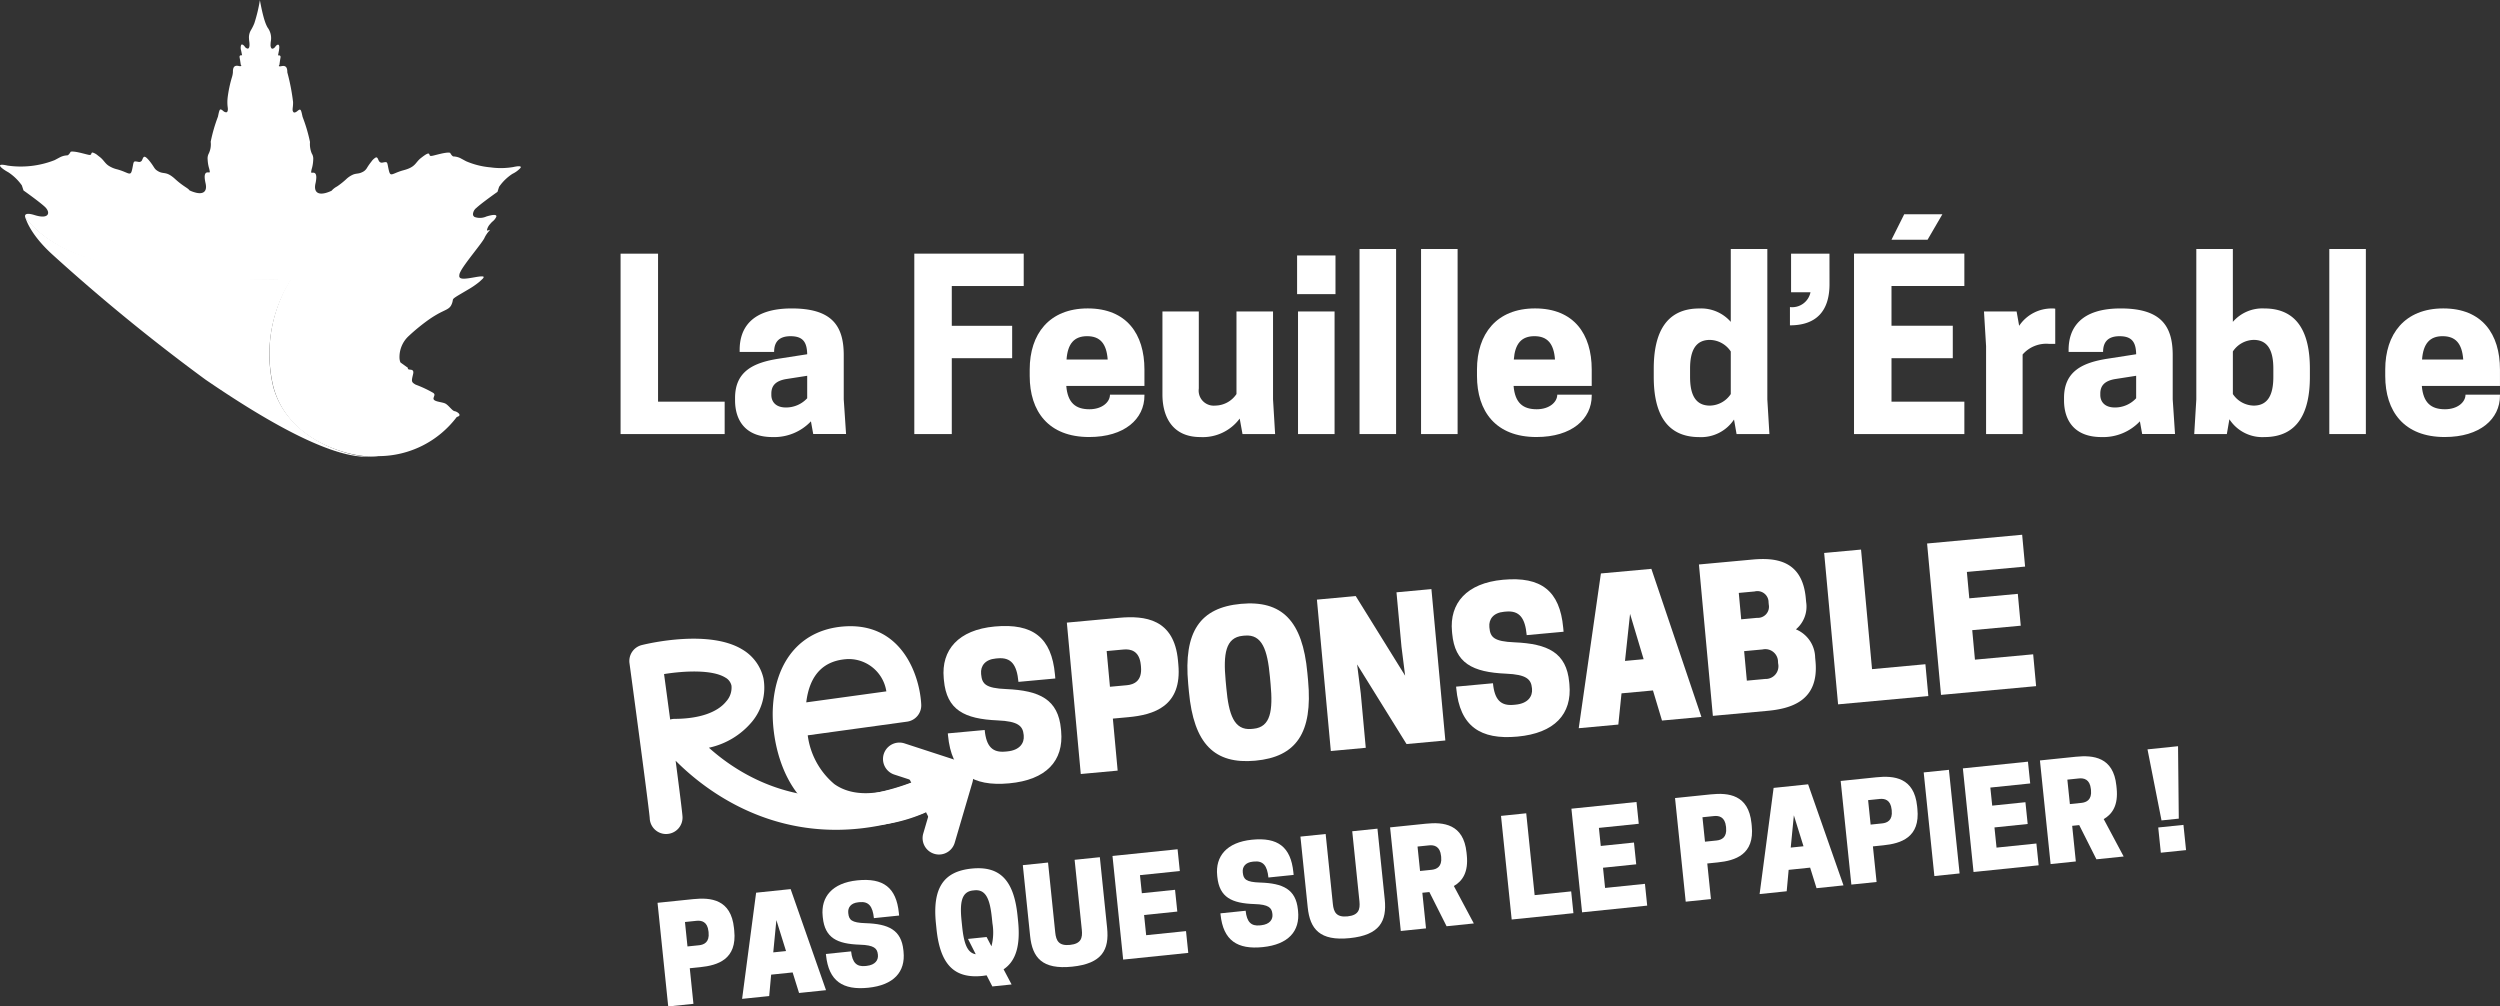 <svg xmlns="http://www.w3.org/2000/svg" width="267.627" height="107.74" viewBox="0 0 267.627 107.74">
  <rect x="0" y="0" width="267.627" height="107.74" fill="#333333" stroke="none"/>
  <g id="Groupe_523" data-name="Groupe 523" transform="translate(-65.533 -195.731)">
    <g id="Groupe_513" data-name="Groupe 513" transform="translate(131.966 218.673)">
      <path id="Tracé_439" data-name="Tracé 439" d="M173.727,259.266V239.951h4.012V255.8h7.131v3.467Z" transform="translate(-173.727 -235.741)" fill="#fff"/>
      <path id="Tracé_440" data-name="Tracé 440" d="M201.809,261.593a5.411,5.411,0,0,1-4.111,1.684c-2.946,0-4.011-1.832-4.011-3.938v-.247c0-2.848,1.956-3.788,4.7-4.21l3.022-.47c-.025-1.288-.446-1.932-1.783-1.932-1.412,0-1.758.817-1.758,1.684h-3.69v-.223c0-2.279,1.238-4.433,5.572-4.433,4.284,0,5.571,1.832,5.571,5v4.729l.248,3.714h-3.516Zm-.4-2.476v-2.4l-2.229.347c-1.213.2-1.609.768-1.609,1.56v.149c0,.669.421,1.337,1.56,1.337A3.076,3.076,0,0,0,201.413,259.117Z" transform="translate(-181.431 -239.431)" fill="#fff"/>
      <path id="Tracé_441" data-name="Tracé 441" d="M236.65,239.951v3.467h-7.7v4.259h6.463v3.467h-6.463v8.122h-4.011V239.951Z" transform="translate(-193.494 -235.741)" fill="#fff"/>
      <path id="Tracé_442" data-name="Tracé 442" d="M248.973,257.8c.149,1.832,1.016,2.5,2.477,2.5,1.361,0,2.2-.768,2.2-1.56h3.69v.1c0,2.5-2.129,4.433-5.918,4.433-4.358,0-6.364-2.749-6.364-6.537v-.693c0-3.788,2.08-6.537,6.215-6.537,4.161,0,6.067,2.749,6.067,6.537V257.8Zm.025-2.823h4.408c-.124-1.709-.817-2.5-2.2-2.5S249.122,253.273,249,254.982Z" transform="translate(-201.26 -239.431)" fill="#fff"/>
      <path id="Tracé_443" data-name="Tracé 443" d="M272.094,250.033v8.246a1.61,1.61,0,0,0,1.733,1.832,2.777,2.777,0,0,0,2.3-1.238v-8.84h3.913v9.41l.223,3.714h-3.491l-.3-1.659a4.916,4.916,0,0,1-4.21,1.981c-3,0-4.061-2.179-4.061-4.557v-8.89Z" transform="translate(-210.194 -239.633)" fill="#fff"/>
      <path id="Tracé_444" data-name="Tracé 444" d="M295.785,244.409h-4.11v-4.135h4.11Zm-4.011,1.857h3.913V259.39h-3.913Z" transform="translate(-219.253 -235.866)" fill="#fff"/>
      <path id="Tracé_445" data-name="Tracé 445" d="M302.561,239.144h3.913v19.81h-3.913Z" transform="translate(-223.455 -235.43)" fill="#fff"/>
      <path id="Tracé_446" data-name="Tracé 446" d="M313.287,239.144H317.2v19.81h-3.913Z" transform="translate(-227.595 -235.43)" fill="#fff"/>
      <path id="Tracé_447" data-name="Tracé 447" d="M326.958,257.8c.149,1.832,1.015,2.5,2.476,2.5,1.362,0,2.2-.768,2.2-1.56h3.69v.1c0,2.5-2.129,4.433-5.919,4.433-4.358,0-6.364-2.749-6.364-6.537v-.693c0-3.788,2.08-6.537,6.215-6.537,4.16,0,6.067,2.749,6.067,6.537V257.8Zm.025-2.823h4.408c-.125-1.709-.818-2.5-2.2-2.5S327.106,253.273,326.982,254.982Z" transform="translate(-231.361 -239.431)" fill="#fff"/>
      <path id="Tracé_448" data-name="Tracé 448" d="M362.1,246.944v-7.8h3.913v16.1l.223,3.714h-3.516l-.273-1.56a4.225,4.225,0,0,1-3.714,1.882c-3.591,0-4.879-2.65-4.879-6.439v-.892c0-3.788,1.288-6.438,4.879-6.438A4.215,4.215,0,0,1,362.1,246.944Zm-2.229,1.931c-1.535,0-2.129,1.14-2.129,3.071v.892c0,1.932.594,3.071,2.129,3.071a2.742,2.742,0,0,0,2.229-1.238v-4.556A2.743,2.743,0,0,0,359.868,248.876Z" transform="translate(-243.252 -235.43)" fill="#fff"/>
      <path id="Tracé_449" data-name="Tracé 449" d="M381.836,243.219c0,2.9-1.436,4.408-4.235,4.408v-1.956a2,2,0,0,0,2.2-1.585h-2.08v-4.135h4.111Z" transform="translate(-252.419 -235.741)" fill="#fff"/>
      <path id="Tracé_450" data-name="Tracé 450" d="M400.583,237.3v3.467h-7.8v4.259h6.562V248.5h-6.562v4.655h7.8v3.467H388.771V237.3Zm-2.352-4.21-1.585,2.724h-3.863l1.362-2.724Z" transform="translate(-256.73 -233.095)" fill="#fff"/>
      <path id="Tracé_451" data-name="Tracé 451" d="M419.059,249.534V253.3h-.669a3.352,3.352,0,0,0-2.823,1.139v8.518h-3.912v-9.41l-.224-3.714h3.492l.272,1.535a4.189,4.189,0,0,1,3.492-1.857A1.767,1.767,0,0,1,419.059,249.534Z" transform="translate(-265.477 -239.431)" fill="#fff"/>
      <path id="Tracé_452" data-name="Tracé 452" d="M433.507,261.593a5.411,5.411,0,0,1-4.11,1.684c-2.947,0-4.011-1.832-4.011-3.938v-.247c0-2.848,1.956-3.788,4.7-4.21l3.022-.47c-.025-1.288-.446-1.932-1.784-1.932-1.412,0-1.758.817-1.758,1.684h-3.69v-.223c0-2.279,1.238-4.433,5.572-4.433,4.284,0,5.572,1.832,5.572,5v4.729l.247,3.714h-3.516Zm-.4-2.476v-2.4l-2.229.347c-1.214.2-1.609.768-1.609,1.56v.149c0,.669.421,1.337,1.56,1.337A3.078,3.078,0,0,0,433.111,259.117Z" transform="translate(-270.863 -239.431)" fill="#fff"/>
      <path id="Tracé_453" data-name="Tracé 453" d="M452.222,246.944a4.179,4.179,0,0,1,3.367-1.436c3.591,0,4.878,2.649,4.878,6.438v.892c0,3.788-1.288,6.439-4.878,6.439a4.2,4.2,0,0,1-3.739-1.907l-.273,1.585h-3.491l.223-3.714v-16.1h3.912Zm0,7.726a2.741,2.741,0,0,0,2.228,1.238c1.51,0,2.105-1.139,2.105-3.071v-.892c0-1.931-.595-3.071-2.105-3.071a2.742,2.742,0,0,0-2.228,1.238Z" transform="translate(-279.625 -235.43)" fill="#fff"/>
      <path id="Tracé_454" data-name="Tracé 454" d="M471.636,239.144h3.913v19.81h-3.913Z" transform="translate(-288.715 -235.43)" fill="#fff"/>
      <path id="Tracé_455" data-name="Tracé 455" d="M485.306,257.8c.149,1.832,1.016,2.5,2.476,2.5,1.362,0,2.2-.768,2.2-1.56h3.69v.1c0,2.5-2.129,4.433-5.918,4.433-4.358,0-6.364-2.749-6.364-6.537v-.693c0-3.788,2.08-6.537,6.215-6.537,4.161,0,6.067,2.749,6.067,6.537V257.8Zm.025-2.823h4.408c-.124-1.709-.817-2.5-2.2-2.5S485.455,253.273,485.33,254.982Z" transform="translate(-292.481 -239.431)" fill="#fff"/>
    </g>
    <g id="Groupe_514" data-name="Groupe 514" transform="translate(65.533 195.731)">
      <path id="Tracé_456" data-name="Tracé 456" d="M120.469,213.615a7.908,7.908,0,0,1-2.412.034,8.472,8.472,0,0,1-2.624-.655c-.228-.122-.389-.211-.512-.275a1.777,1.777,0,0,0-.847-.239c-.163-.025-.349-.381-.349-.381s-.125-.117-1.045.1c-.69.16-.968.268-1.09.212a.162.162,0,0,1-.08-.117.229.229,0,0,0-.031-.075c-.093-.134-.335,0-.885.428-.627.492-.539.954-1.835,1.3-.89.238-1.229.538-1.416.422-.085-.053-.138-.193-.2-.462-.192-.864-.072-.887-.669-.768l-.012,0a.325.325,0,0,1-.27-.064.446.446,0,0,1-.123-.166c-.027-.058-.05-.112-.074-.163-.056-.118-.118-.2-.238-.155a1.452,1.452,0,0,0-.472.448,6,6,0,0,0-.472.674,1.087,1.087,0,0,1-.526.457c-.36.182-.592.106-.957.251a2.561,2.561,0,0,0-.764.519,8.14,8.14,0,0,1-.958.755,2.038,2.038,0,0,0-.584.458c-1,.467-1.6.372-1.736-.136a1.046,1.046,0,0,1-.031-.288,1.8,1.8,0,0,1,.047-.352,3.355,3.355,0,0,0,.088-.615c.014-.473-.174-.556-.364-.545-.126.007-.182.012-.189-.055a2.59,2.59,0,0,1,.106-.488c.017-.071.033-.141.047-.214a3.926,3.926,0,0,0,.071-.624,1.1,1.1,0,0,0-.1-.579c-.018-.028-.036-.056-.052-.089a2.609,2.609,0,0,1-.192-1.232,16.78,16.78,0,0,0-.793-2.69c-.182-.837-.2-.923-.566-.62-.185.151-.324.185-.408.115a.41.41,0,0,1-.093-.322,1.641,1.641,0,0,1,.014-.178,4.073,4.073,0,0,0,.034-.587,22.062,22.062,0,0,0-.618-3.184c.008-.529-.167-.752-.622-.657-.284.06-.3-.012-.271-.074a.3.3,0,0,1,.05-.071l.006-.052c.016-.122.06-.449.109-.71.031-.164-.037-.223-.112-.241a.377.377,0,0,0-.154,0l.049-.255.05-.257c.008-.044.01-.074.015-.112.114-.748-.238-.551-.4-.313-.109.157-.325.308-.438.146a.654.654,0,0,1-.074-.365,2.806,2.806,0,0,1,.025-.332,1.909,1.909,0,0,0-.351-1.508,3.881,3.881,0,0,1-.208-.448,7.7,7.7,0,0,1-.236-.752c-.2-.755-.349-1.589-.372-1.724l0-.018,0,.018a16.653,16.653,0,0,1-.592,2.472,5.132,5.132,0,0,1-.355.721,1.522,1.522,0,0,0-.222.885,3.3,3.3,0,0,0,.031.346,2.6,2.6,0,0,1,.027.332c0,.324-.085.432-.195.434a.462.462,0,0,1-.316-.217c-.109-.158-.3-.3-.386-.171a.92.92,0,0,0,0,.593l.051.257.051.257a.32.32,0,0,0-.194.013.058.058,0,0,0-.014.006c-.049.033-.08.1-.056.218.037.191.072.419.094.575.016.111.026.187.026.187a.239.239,0,0,1,.06.1c0,.025-.01.045-.047.056a.536.536,0,0,1-.232-.015c-.456-.1-.629.123-.618.652a2.255,2.255,0,0,1-.092.508A13.119,13.119,0,0,0,89.9,206.2c-.014.146-.026.292-.026.438a4.107,4.107,0,0,0,.037.588,1.379,1.379,0,0,1,.015.177c0,.225-.06.346-.182.352a.514.514,0,0,1-.317-.149c-.372-.306-.387-.219-.563.616a16.8,16.8,0,0,0-.776,2.686,2.281,2.281,0,0,1-.235,1.318,1.115,1.115,0,0,0-.091.58,4.03,4.03,0,0,0,.124.839,2.534,2.534,0,0,1,.108.489c-.006.066-.061.061-.188.052-.189-.012-.378.069-.361.543a2.482,2.482,0,0,0,.027.271c.015.1.037.216.066.344a1.831,1.831,0,0,1,.049.354c.016.572-.348.823-1.04.669a3.524,3.524,0,0,1-.726-.256.6.6,0,0,0-.048-.06c-.19-.223-.654-.392-1.5-1.162-.923-.838-1.167-.5-1.725-.78a1.68,1.68,0,0,1-.257-.157c-.225-.167-.264-.33-.562-.738-.053-.073-.114-.153-.187-.243a2.736,2.736,0,0,0-.315-.34c-.305-.265-.359-.036-.47.206a.339.339,0,0,1-.4.225,2.4,2.4,0,0,0-.3-.049c-.26-.02-.223.141-.368.814-.058.269-.111.408-.2.46a.137.137,0,0,1-.028.011.177.177,0,0,1-.027.01c-.2.039-.553-.23-1.364-.451a2.864,2.864,0,0,1-.95-.413c-.375-.271-.486-.577-.893-.9l-.218-.168a1.5,1.5,0,0,0-.55-.314c-.082-.009-.128.033-.15.123a.154.154,0,0,1-.079.116.4.4,0,0,1-.225,0c-.138-.027-.339-.082-.631-.155l-.236-.059c-.079-.018-.144-.032-.212-.046a3.715,3.715,0,0,0-.578-.085c-.209-.01-.255.027-.255.027s-.034.063-.082.136c-.069.1-.17.229-.265.243a1.868,1.868,0,0,0-.686.155c-.138.064-.328.17-.671.352h0a9.91,9.91,0,0,1-5.031.591c-1.46-.331-.677.309.071.717a5.429,5.429,0,0,1,1.443,1.4l.178.543s1.631,1.154,2.271,1.738.528,1.4-1.078.9c-1.356-.422-.982.29-.982.29s1.983,3.073,7.442,4.547a74.775,74.775,0,0,0,20.942,2.034,15.13,15.13,0,0,0-1.859,11.454c1.635,6.362,9.2,7.814,11.268,7.476a10.511,10.511,0,0,0,8.357-4.164.494.494,0,0,1,.078-.047c.56-.16-.018-.56-.289-.6s-.653-.661-1.025-.831-1.305-.181-1.233-.559c.05-.263.209-.377-.017-.561a12.377,12.377,0,0,0-1.887-.886c-.063-.034-.119-.066-.165-.1-.328-.214-.27-.376-.117-1.033.121-.518-.224-.452-.426-.49-.092-.018-.155-.058-.131-.184l-.787-.564a.718.718,0,0,1-.071-.189,1.607,1.607,0,0,1-.041-.275,3.06,3.06,0,0,1,1.009-2.395,20.744,20.744,0,0,1,2.236-1.811c.233-.158.466-.306.706-.445.957-.56,1.4-.564,1.63-1.118a1.636,1.636,0,0,0,.126-.448c.021-.112.056-.166.328-.348.251-.168.766-.457,1.282-.768a8.917,8.917,0,0,0,1.229-.838c.117-.106.22-.2.3-.278a.616.616,0,0,0,.163-.211c.021-.078-.065-.111-.306-.095-.154.01-.367.041-.663.093-1.014.184-1.582.246-1.641-.088a.872.872,0,0,1,.112-.476c.381-.839,2.438-3.226,2.6-3.683a3.077,3.077,0,0,1,.5-.729l.014-.017,0,0a.253.253,0,0,0,.037-.063c.007-.029-.029-.026-.134.024s-.133.033-.153,0c0-.006-.012-.006-.013-.014a1.3,1.3,0,0,1,.339-.65,2.033,2.033,0,0,1,.247-.265,1.4,1.4,0,0,0,.416-.519c.055-.2-.158-.3-1.06-.028a1.686,1.686,0,0,1-1.255.057.358.358,0,0,1-.171-.2c0-.007,0-.014,0-.02a.346.346,0,0,1-.014-.077.929.929,0,0,1,.359-.672c.438-.4,1.342-1.063,1.864-1.44.238-.171.4-.282.4-.282l.174-.543s.01-.015.032-.044a5.147,5.147,0,0,1,1.4-1.345,2.81,2.81,0,0,0,.859-.632.164.164,0,0,0,.027-.058C121.317,213.516,121.107,213.474,120.469,213.615Z" transform="translate(-65.533 -195.731)" fill="#fff"/>
      <path id="Angle_corné" data-name="Angle corné" d="M89.235,250.981A203.477,203.477,0,0,1,72.8,237.549c-2.5-2.287-2.861-3.973-2.861-3.973s1.977,3.078,7.46,4.53a78.2,78.2,0,0,0,21.079,2.062,14.828,14.828,0,0,0-1.98,11.633c1.65,5.9,8.812,7.726,10.9,7.374C103.424,259.823,96.235,255.767,89.235,250.981Z" transform="translate(-67.232 -210.339)" fill="#fff"/>
    </g>
    <g id="Groupe_522" data-name="Groupe 522" transform="translate(132.903 252.976)">
      <g id="Groupe_515" data-name="Groupe 515" transform="translate(33.63)">
        <path id="Tracé_457" data-name="Tracé 457" d="M230.071,310.685l-.021-.228c-.277-3.014,1.557-5.172,5.463-5.532,4.094-.376,6.082,1.2,6.443,5.128l.04.437-3.948.363c-.168-1.829-.768-2.654-2.223-2.52l-.207.019c-1.143.106-1.644.8-1.568,1.633l.007.083c.092,1,.469,1.465,2.678,1.555,3.576.154,5.57,1.1,5.863,4.281l.021.228c.292,3.179-1.6,5.218-5.564,5.583-3.947.364-6.175-1.087-6.55-5.16l-.017-.187,3.948-.363c.164,1.787.853,2.436,2.2,2.312l.208-.019c1.351-.125,1.844-.9,1.771-1.692l-.007-.083c-.086-.935-.573-1.455-2.782-1.546C232.253,314.822,230.364,313.864,230.071,310.685Z" transform="translate(-230.023 -295.103)" fill="#fff"/>
        <path id="Tracé_458" data-name="Tracé 458" d="M256.971,319.763l-3.948.363-1.491-16.207,5.589-.514c2.742-.252,5.9.087,6.308,4.574l.038.416c.413,4.488-2.626,5.4-5.368,5.648l-1.641.151Zm.982-9.142c.768-.071,1.655-.446,1.515-1.983l-.016-.167c-.141-1.537-1.082-1.744-1.85-1.673l-1.808.166.352,3.823Z" transform="translate(-238.325 -294.513)" fill="#fff"/>
        <path id="Tracé_459" data-name="Tracé 459" d="M272.711,310.379l-.077-.831c-.516-5.61,1.282-8.164,5.645-8.566s6.6,1.782,7.113,7.392l.077.831c.515,5.61-1.283,8.164-5.646,8.566S273.227,315.989,272.711,310.379Zm6.9,3.975c1.87-.171,2.1-1.974,1.844-4.779l-.077-.831c-.258-2.8-.815-4.535-2.685-4.363l-.208.019c-1.87.173-2.1,1.975-1.844,4.78l.077.831c.257,2.8.815,4.534,2.685,4.363Z" transform="translate(-246.437 -293.584)" fill="#fff"/>
        <path id="Tracé_460" data-name="Tracé 460" d="M308.877,314.642l-4.155.382-5.29-8.523.391,3.107.535,5.818-3.74.344-1.49-16.207,4.155-.382,5.289,8.524-.391-3.107-.535-5.818,3.74-.344Z" transform="translate(-255.152 -292.618)" fill="#fff"/>
        <path id="Tracé_461" data-name="Tracé 461" d="M318.681,302.535l-.021-.228c-.278-3.014,1.557-5.172,5.463-5.532,4.093-.376,6.082,1.2,6.443,5.128l.041.437-3.948.363c-.168-1.829-.768-2.654-2.222-2.52l-.208.019c-1.143.106-1.644.8-1.568,1.633l.008.083c.091,1,.47,1.466,2.678,1.555,3.577.154,5.57,1.1,5.863,4.281l.021.228c.293,3.179-1.594,5.218-5.562,5.583-3.948.363-6.176-1.087-6.551-5.16l-.018-.187,3.948-.363c.165,1.787.853,2.436,2.2,2.312l.208-.019c1.35-.124,1.844-.9,1.772-1.692l-.008-.083c-.086-.935-.573-1.455-2.782-1.545C320.863,306.672,318.973,305.714,318.681,302.535Z" transform="translate(-264.224 -291.957)" fill="#fff"/>
        <path id="Tracé_462" data-name="Tracé 462" d="M348.553,294.908l5.355,15.851-4.218.388-.967-3.222-3.367.31-.341,3.342-4.239.39L343.15,295.4Zm-2.823,9.856,1.994-.184-1.453-4.853Z" transform="translate(-272.772 -291.257)" fill="#fff"/>
        <path id="Tracé_463" data-name="Tracé 463" d="M367.45,293.253c2.473-.227,5.348.053,5.722,4.125l.039.416a3.179,3.179,0,0,1-1.094,2.929,3.338,3.338,0,0,1,2.059,3.017l.038.416c.388,4.217-2.594,5.057-5.171,5.294l-5.817.535-1.491-16.206ZM366,296.823l.259,2.826,1.7-.157a1.192,1.192,0,0,0,1.252-1.414l-.023-.249a1.192,1.192,0,0,0-1.489-1.162Zm.573,6.234.29,3.158,1.974-.181a1.361,1.361,0,0,0,1.379-1.636l-.016-.166a1.36,1.36,0,0,0-1.654-1.357Z" transform="translate(-280.862 -290.596)" fill="#fff"/>
        <path id="Tracé_464" data-name="Tracé 464" d="M385.057,308.115l-1.491-16.206,3.948-.363,1.177,12.8,5.714-.526.313,3.408Z" transform="translate(-289.288 -289.959)" fill="#fff"/>
        <path id="Tracé_465" data-name="Tracé 465" d="M411.685,288.962,412,292.37l-6.233.573.26,2.825,5.194-.478.314,3.408-5.194.478.29,3.158,6.234-.573.313,3.408-10.18.936-1.49-16.206Z" transform="translate(-296.212 -288.962)" fill="#fff"/>
      </g>
      <g id="Groupe_519" data-name="Groupe 519" transform="translate(0 9.791)">
        <g id="Groupe_516" data-name="Groupe 516" transform="translate(0 1.337)">
          <path id="Tracé_467" data-name="Tracé 467" d="M179.191,327.995a1.756,1.756,0,0,1-1.754-1.687c-.053-.834-1.357-10.616-2.167-16.6a1.757,1.757,0,0,1,1.318-1.941c.729-.181,7.232-1.7,10.783.485a4.829,4.829,0,0,1,2.243,3.083,5.691,5.691,0,0,1-1.227,4.637,8.274,8.274,0,0,1-4.614,2.784c3.876,3.481,12.659,8.826,25.511,1.991a1.756,1.756,0,0,1,1.65,3.1c-16.05,8.535-26.918.138-30.725-3.7.4,3.081.727,5.648.739,6.034a1.757,1.757,0,0,1-1.7,1.811Zm-.22-17.124c.182,1.345.413,3.067.654,4.868a1.741,1.741,0,0,1,.491-.072c2.6-.009,4.563-.677,5.519-1.88a2.192,2.192,0,0,0,.553-1.67,1.3,1.3,0,0,0-.658-.872C184.144,310.39,181.219,310.511,178.971,310.871Z" transform="translate(-175.253 -307.085)" fill="#fff"/>
        </g>
        <g id="Groupe_517" data-name="Groupe 517" transform="translate(15.349)">
          <path id="Tracé_469" data-name="Tracé 469" d="M210.178,326.3a9.024,9.024,0,0,1-5.384-1.641c-3.847-2.752-4.659-8.153-4.531-10.91.244-5.312,3.2-8.614,7.894-8.833,6-.269,7.848,5.362,7.994,8.385a1.756,1.756,0,0,1-1.515,1.825L204,316.59a8.2,8.2,0,0,0,2.841,5.213c1.872,1.339,4.632,1.307,8.2-.1a1.756,1.756,0,0,1,1.286,3.269A16.983,16.983,0,0,1,210.178,326.3Zm-1.744-17.877c-.049,0-.087,0-.112,0-2.618.122-4.123,1.682-4.48,4.639l8.574-1.179A4.075,4.075,0,0,0,208.434,308.424Z" transform="translate(-200.251 -304.908)" fill="#fff"/>
        </g>
        <g id="Groupe_518" data-name="Groupe 518" transform="translate(27.155 12.458)">
          <path id="Tracé_470" data-name="Tracé 470" d="M222.339,328.057l6.135,2-1.9,6.471" transform="translate(-220.582 -326.301)" fill="#fff"/>
          <path id="Tracé_471" data-name="Tracé 471" d="M225.474,337.181a1.757,1.757,0,0,1-1.686-2.251l1.417-4.835-4.515-1.472a1.756,1.756,0,1,1,1.089-3.34l6.135,2a1.756,1.756,0,0,1,1.141,2.164l-1.9,6.471A1.758,1.758,0,0,1,225.474,337.181Z" transform="translate(-219.477 -325.197)" fill="#fff"/>
        </g>
      </g>
      <g id="Groupe_521" data-name="Groupe 521" transform="translate(3.019 22.637)">
        <g id="Groupe_520" data-name="Groupe 520">
          <path id="Tracé_472" data-name="Tracé 472" d="M184.013,363.666l-2.7.278-1.143-11.093,3.825-.394c1.878-.193,4.04.015,4.357,3.087l.029.285c.316,3.073-1.759,3.717-3.636,3.911l-1.124.115Zm.6-6.271c.526-.054,1.132-.318,1.023-1.37l-.012-.114c-.108-1.053-.754-1.187-1.281-1.133l-1.237.128.269,2.616Z" transform="translate(-180.169 -336.087)" fill="#fff"/>
          <path id="Tracé_473" data-name="Tracé 473" d="M200.106,350.742l3.788,10.82-2.887.3-.687-2.2-2.3.238-.209,2.292-2.9.3,1.5-11.365Zm-1.86,6.774,1.366-.141-1.032-3.314Z" transform="translate(-185.857 -335.445)" fill="#fff"/>
          <path id="Tracé_474" data-name="Tracé 474" d="M208.963,353.176l-.016-.156c-.212-2.062,1.028-3.555,3.7-3.831,2.8-.289,4.177.777,4.453,3.466l.031.3-2.7.278c-.129-1.251-.545-1.813-1.541-1.71l-.142.015c-.783.08-1.122.562-1.063,1.13l.006.058c.071.682.333,1,1.847,1.046,2.451.078,3.825.713,4.049,2.888l.016.157c.224,2.176-1.054,3.587-3.77,3.867s-4.24-.7-4.527-3.486l-.014-.128,2.7-.278c.126,1.223.6,1.662,1.526,1.567l.142-.015c.924-.1,1.258-.632,1.2-1.173l-.006-.057c-.066-.64-.4-.992-1.918-1.038C210.489,355.995,209.187,355.352,208.963,353.176Z" transform="translate(-191.268 -334.828)" fill="#fff"/>
          <path id="Tracé_475" data-name="Tracé 475" d="M228.726,353.622l-.058-.569c-.4-3.84.817-5.6,3.8-5.911s4.533,1.172,4.929,5.012l.059.569c.274,2.659-.231,4.321-1.548,5.2l.857,1.622-2.062.212-.611-1.187c-.142.015-.3.045-.44.06C230.668,358.942,229.121,357.462,228.726,353.622Zm5.881,1.837a5.846,5.846,0,0,0,.106-2.454l-.058-.569c-.2-1.92-.592-3.1-1.872-2.969l-.142.015c-1.28.131-1.426,1.369-1.228,3.289l.059.569c.176,1.706.505,2.823,1.455,2.969l-.83-1.639,1.992-.205Z" transform="translate(-198.861 -334.04)" fill="#fff"/>
          <path id="Tracé_476" data-name="Tracé 476" d="M244.635,353.6l-.78-7.566,2.7-.278.772,7.5c.091.881.393,1.439,1.574,1.318s1.362-.729,1.271-1.611l-.772-7.5,2.7-.279.779,7.566c.24,2.333-.526,3.821-3.739,4.152S244.874,355.937,244.635,353.6Z" transform="translate(-204.751 -333.302)" fill="#fff"/>
          <path id="Tracé_477" data-name="Tracé 477" d="M266.456,343.794l.24,2.333-4.266.439.2,1.935,3.555-.366.241,2.331-3.555.367.222,2.162,4.266-.439.241,2.332-6.969.718-1.143-11.093Z" transform="translate(-210.784 -332.763)" fill="#fff"/>
          <path id="Tracé_478" data-name="Tracé 478" d="M277.744,346.093l-.016-.156c-.212-2.063,1.027-3.556,3.7-3.831,2.8-.289,4.176.777,4.453,3.466l.031.3-2.7.278c-.129-1.251-.546-1.813-1.541-1.71l-.142.015c-.782.08-1.122.562-1.063,1.13l.006.058c.07.682.333,1,1.847,1.046,2.452.078,3.825.713,4.049,2.888l.017.157c.224,2.176-1.054,3.586-3.77,3.866s-4.24-.7-4.528-3.486l-.013-.128,2.7-.278c.126,1.223.6,1.662,1.526,1.567l.142-.015c.924-.1,1.258-.631,1.2-1.172l-.006-.057c-.066-.64-.4-.993-1.918-1.038C279.271,348.912,277.969,348.269,277.744,346.093Z" transform="translate(-217.816 -332.094)" fill="#fff"/>
          <path id="Tracé_479" data-name="Tracé 479" d="M293.035,348.62l-.779-7.566,2.7-.278.772,7.5c.09.882.392,1.439,1.573,1.318s1.362-.729,1.272-1.611l-.772-7.5,2.7-.278.78,7.567c.239,2.332-.527,3.82-3.74,4.151S293.275,350.952,293.035,348.62Z" transform="translate(-223.433 -331.378)" fill="#fff"/>
          <path id="Tracé_480" data-name="Tracé 480" d="M311.733,350.512l-2.7.279L307.887,339.7l3.827-.394c1.878-.193,4.04.015,4.356,3.087l.029.284c.185,1.806-.448,2.763-1.385,3.3l2.137,4.006-2.915.3-1.843-3.661-.753.077Zm.6-6.271c.526-.055,1.131-.317,1.023-1.37l-.012-.114c-.109-1.053-.755-1.187-1.281-1.133l-1.238.127.27,2.617Z" transform="translate(-229.466 -331.01)" fill="#fff"/>
          <path id="Tracé_481" data-name="Tracé 481" d="M328.368,348.9l-1.143-11.093,2.7-.279.9,8.761,3.912-.4.24,2.332Z" transform="translate(-236.93 -330.347)" fill="#fff"/>
          <path id="Tracé_482" data-name="Tracé 482" d="M346.468,335.553l.241,2.333-4.267.44.2,1.935,3.555-.367.241,2.332-3.555.366.222,2.163,4.267-.44.241,2.332-6.97.718L339.5,336.271Z" transform="translate(-241.668 -329.582)" fill="#fff"/>
          <path id="Tracé_483" data-name="Tracé 483" d="M361.408,345.4l-2.7.278-1.143-11.093,3.827-.394c1.877-.193,4.04.015,4.356,3.087l.029.285c.317,3.073-1.758,3.717-3.636,3.911l-1.124.115Zm.6-6.271c.526-.054,1.132-.318,1.023-1.37l-.011-.114c-.109-1.053-.755-1.187-1.281-1.133l-1.238.128.27,2.616Z" transform="translate(-248.64 -329.035)" fill="#fff"/>
          <path id="Tracé_484" data-name="Tracé 484" d="M377.5,332.472l3.788,10.82-2.886.3-.686-2.2-2.3.238-.209,2.292-2.9.3,1.5-11.365Zm-1.86,6.774,1.366-.141-1.032-3.314Z" transform="translate(-254.329 -328.393)" fill="#fff"/>
          <path id="Tracé_485" data-name="Tracé 485" d="M390.286,342.422l-2.7.278-1.143-11.093,3.826-.394c1.878-.193,4.041.015,4.356,3.087l.029.285c.317,3.072-1.758,3.717-3.636,3.91l-1.124.116Zm.6-6.272c.527-.054,1.132-.317,1.023-1.37l-.011-.113c-.109-1.053-.755-1.188-1.281-1.133l-1.238.127.27,2.617Z" transform="translate(-259.786 -327.887)" fill="#fff"/>
          <path id="Tracé_486" data-name="Tracé 486" d="M404.761,341.037l-2.7.279-1.143-11.093,2.7-.278Z" transform="translate(-265.374 -327.417)" fill="#fff"/>
          <path id="Tracé_487" data-name="Tracé 487" d="M414.715,328.525l.241,2.332-4.267.44.2,1.935,3.556-.367.241,2.332-3.556.367.222,2.162,4.267-.44.241,2.332-6.969.718-1.143-11.093Z" transform="translate(-268.01 -326.87)" fill="#fff"/>
          <path id="Tracé_488" data-name="Tracé 488" d="M425.024,338.844l-2.7.279-1.143-11.093,3.826-.394c1.878-.193,4.04.015,4.357,3.087l.029.284c.185,1.806-.449,2.763-1.385,3.3l2.137,4.006-2.915.3-1.843-3.661-.753.077Zm.6-6.271c.526-.055,1.131-.317,1.023-1.37l-.012-.114c-.109-1.053-.754-1.187-1.281-1.133l-1.237.128.27,2.616Z" transform="translate(-273.194 -326.506)" fill="#fff"/>
          <path id="Tracé_489" data-name="Tracé 489" d="M443.207,325.829l.08,7.753-1.849.191-1.5-7.606Zm.858,11.123-2.7.278-.279-2.7,2.7-.278Z" transform="translate(-280.435 -325.829)" fill="#fff"/>
        </g>
      </g>
    </g>
  </g>
</svg>
